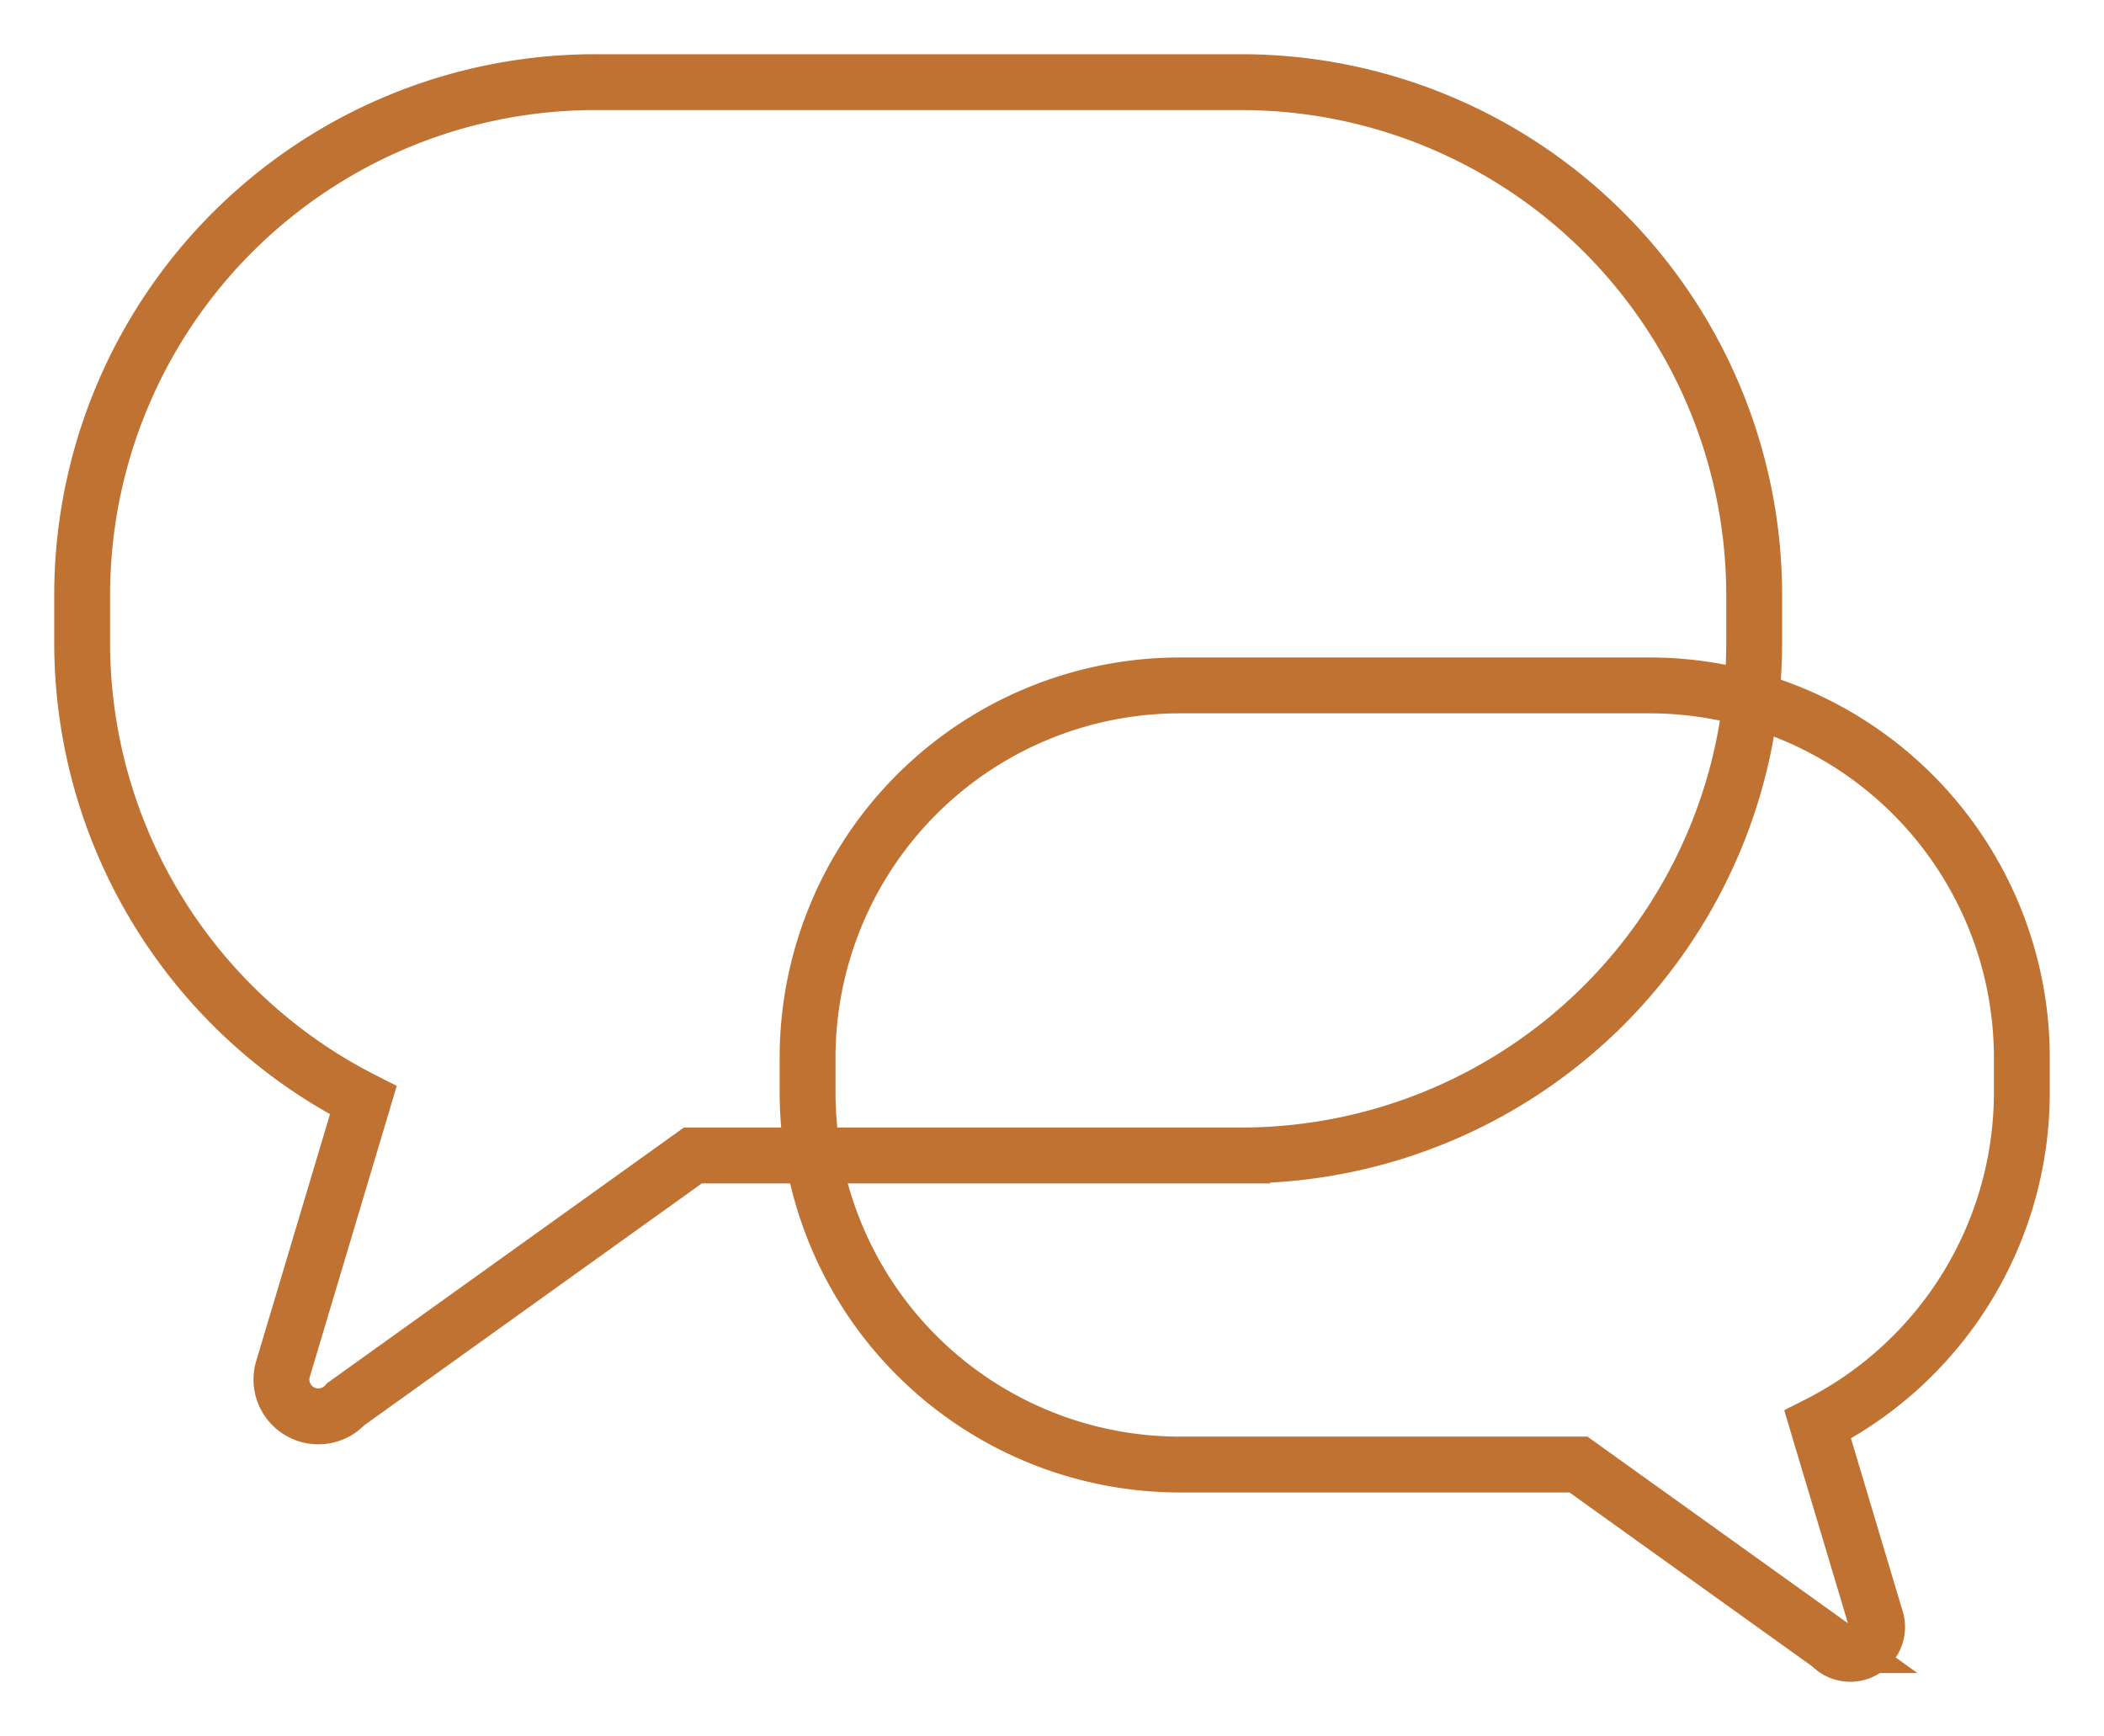 <svg xmlns="http://www.w3.org/2000/svg" xmlns:xlink="http://www.w3.org/1999/xlink" width="56.494" height="46.622" viewBox="0 0 56.494 46.622">
  <defs>
    <clipPath id="clip-path">
      <rect id="Rectangle_300" data-name="Rectangle 300" width="56.494" height="46.622" fill="none" stroke="#bf7232" stroke-width="1.5"/>
    </clipPath>
  </defs>
  <g id="Group_908" data-name="Group 908" transform="translate(0)">
    <g id="Group_907" data-name="Group 907" transform="translate(0 0)" clip-path="url(#clip-path)">
      <path id="Path_73" data-name="Path 73" d="M31.644.5H14.278A13.776,13.776,0,0,0,.5,14.274v1.273A13.776,13.776,0,0,0,8.049,27.84L5.88,35.1a.991.991,0,0,0,1.7.9l9.318-6.677h14.75A13.776,13.776,0,0,0,45.395,15.547V14.276A13.776,13.776,0,0,0,31.644.5Z" transform="translate(1.706 1.706)" fill="none" stroke="#bf7232" stroke-miterlimit="10" stroke-width="1.5"/>
      <path id="Path_74" data-name="Path 74" d="M30.671,35.59v.923a10,10,0,0,0,9.986,10H51.37l6.767,4.849a.72.72,0,0,0,1.232-.652L57.793,45.44a10,10,0,0,0,5.482-8.928V35.59h0a10,10,0,0,0-10.006-10H40.657A10,10,0,0,0,30.671,35.59Z" transform="translate(-8.987 -7.184)" fill="none" stroke="#bf7232" stroke-miterlimit="10" stroke-width="1.5"/>
    </g>
  </g>
</svg>
